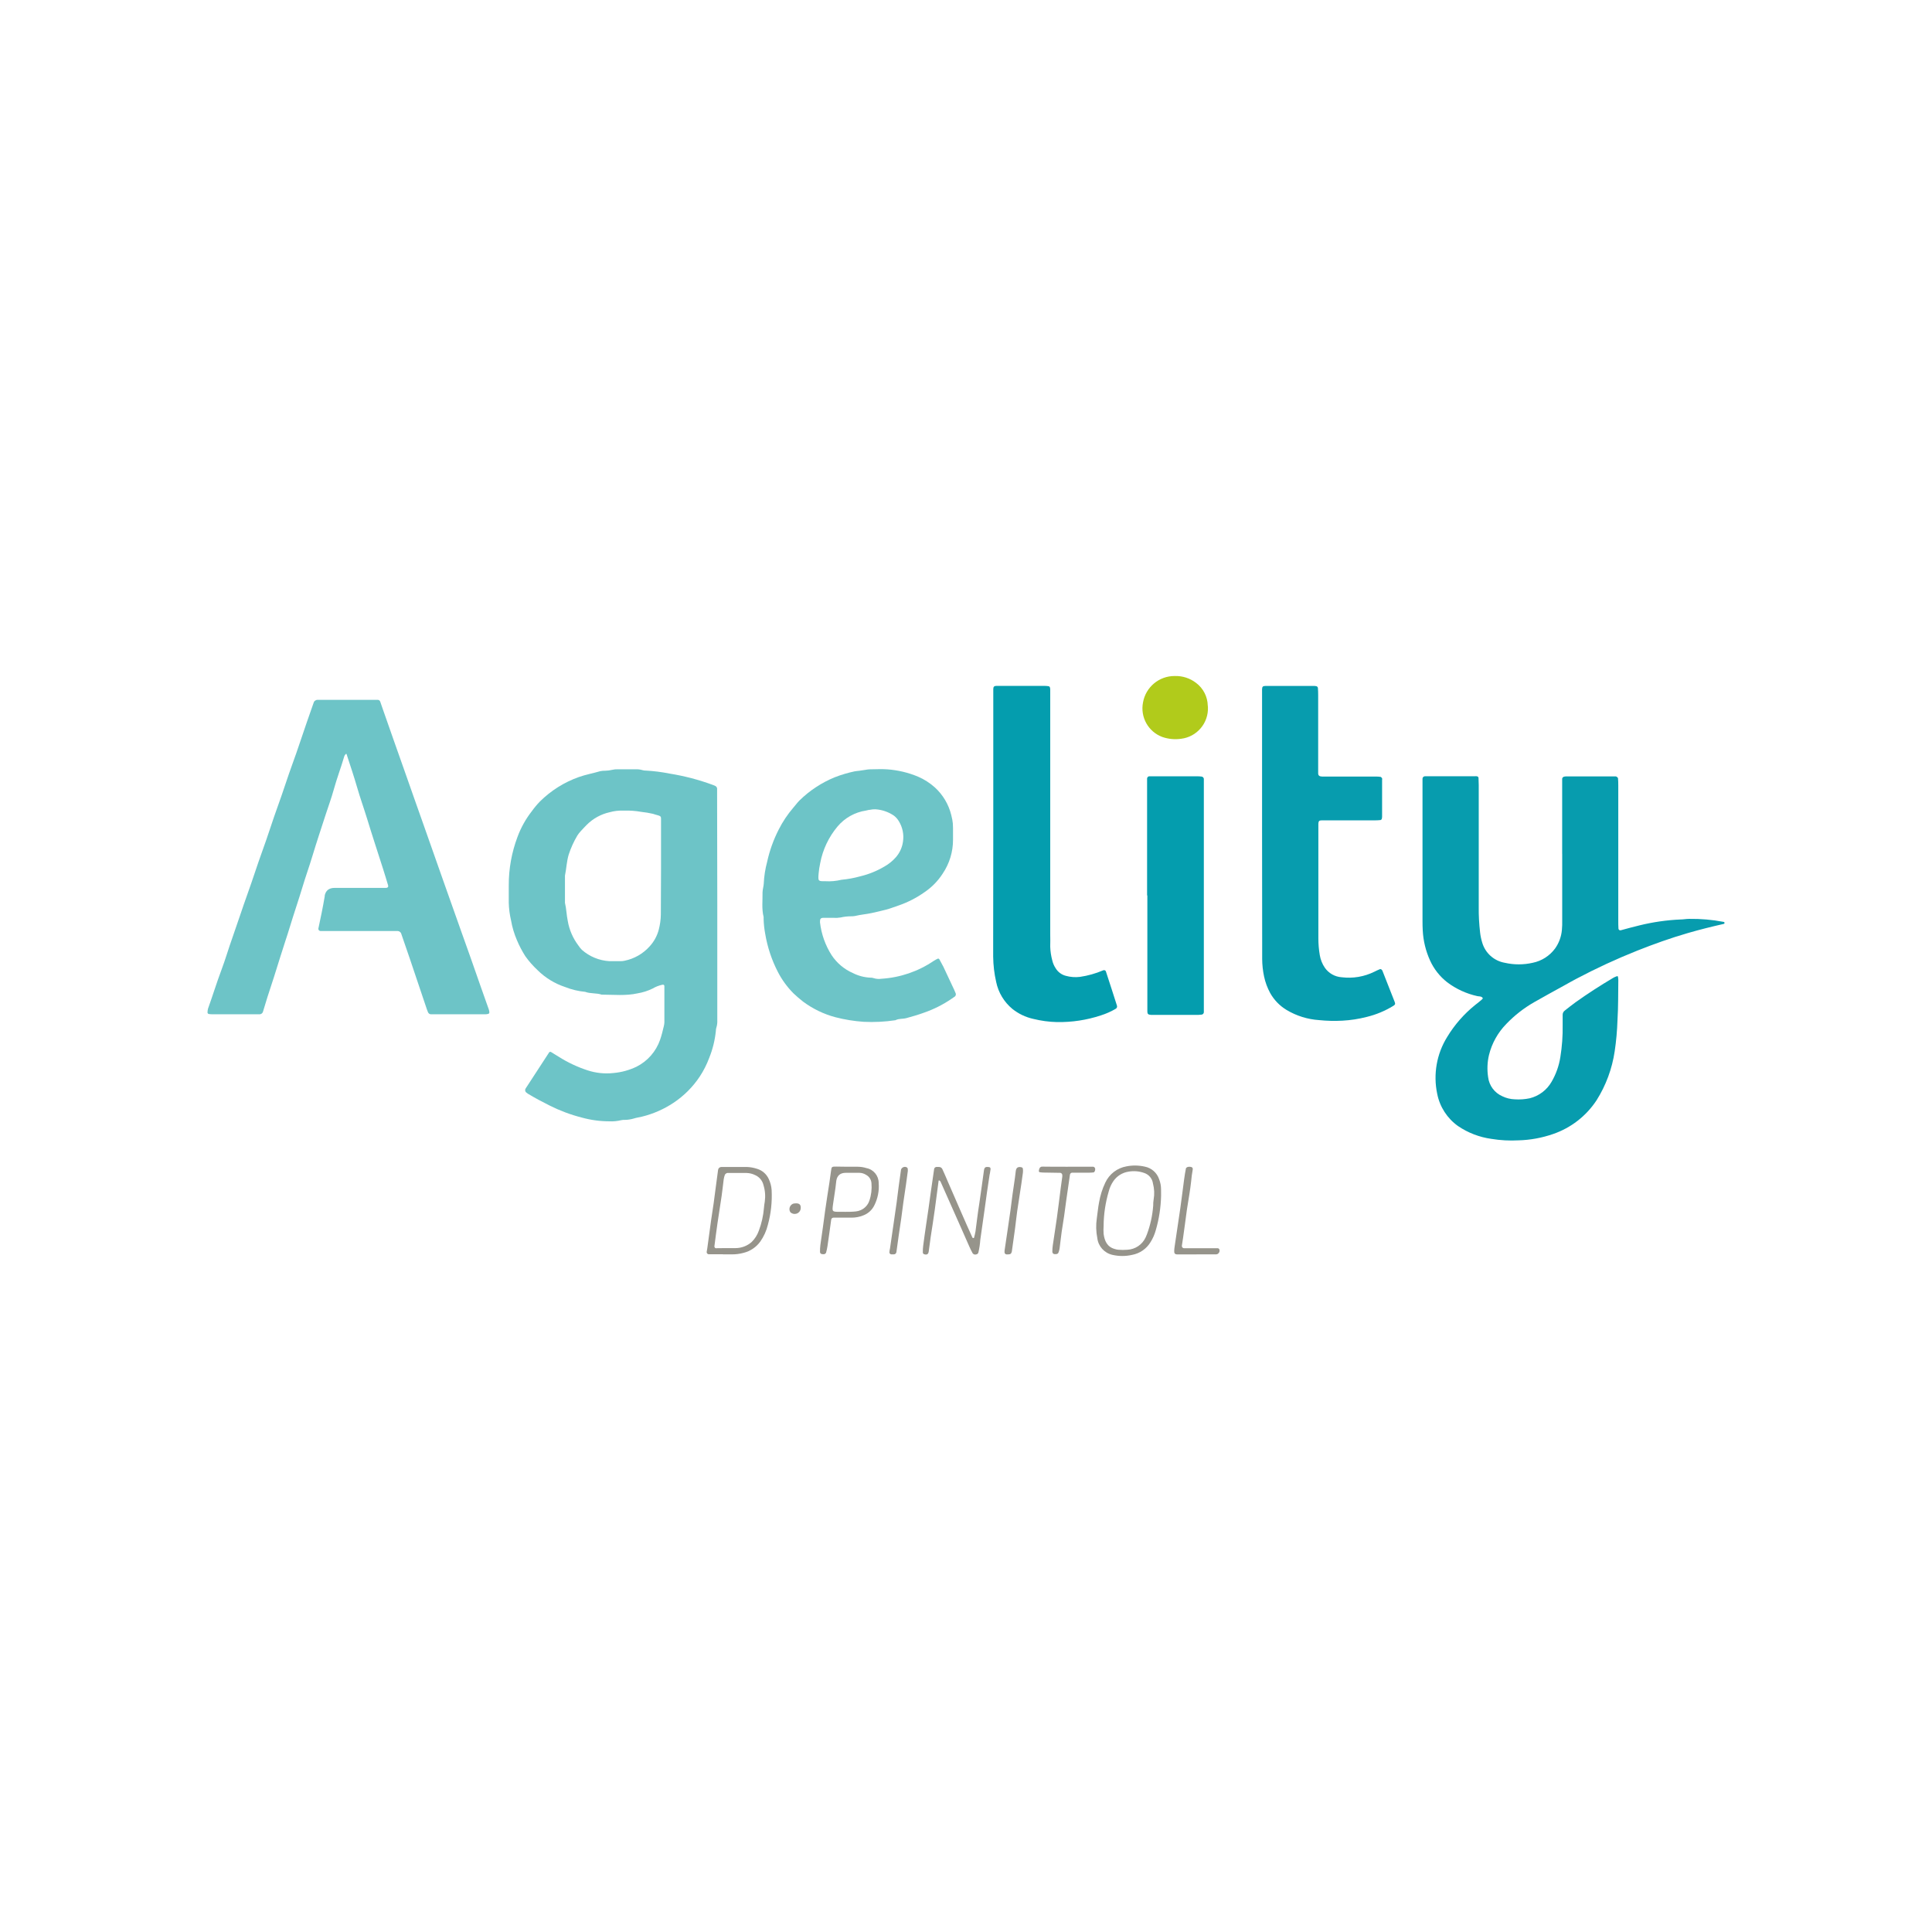 <svg xmlns="http://www.w3.org/2000/svg" id="Capa_1" data-name="Capa 1" viewBox="0 0 512 512"><defs><style>      .cls-1 {        fill: #049dae;      }      .cls-2 {        fill: #6dc4c7;      }      .cls-3 {        fill: #b1cb1b;      }      .cls-4 {        fill: #079cae;      }      .cls-5 {        fill: #96948b;      }    </style></defs><g id="Capa_2" data-name="Capa 2"><g id="Capa_1-2" data-name="Capa 1-2"><path class="cls-4" d="m413.99,226.26v-19.91c.05-.28.28-.5.57-.54.14-.03.28-.05.42-.06h13.01c.14-.01.28,0,.41.07.16.11.38.28.39.44.06.63.07,1.26.07,1.9v35.84c0,.71,0,1.42.05,2.12.03.27.28.46.55.42.02,0,.05,0,.07-.01,1.64-.43,3.27-.91,4.92-1.29,3.57-.88,7.22-1.41,10.9-1.57.77,0,1.55-.17,2.33-.16,3.04-.04,6.07.22,9.06.79.15,0,.28.13.28.28,0,.15-.13.28-.28.28-3.17.72-6.32,1.5-9.45,2.41-4.55,1.32-9,2.91-13.41,4.66-5.52,2.2-10.92,4.7-16.17,7.48-1.06.56-2.11,1.15-3.16,1.74-2.66,1.48-5.34,2.91-8,4.45-2.71,1.55-5.18,3.48-7.34,5.73-2.25,2.29-3.84,5.13-4.61,8.24-.46,1.93-.53,3.94-.23,5.9.27,2.23,1.71,4.15,3.77,5.05,1.02.5,2.14.77,3.27.81,1.34.09,2.69,0,4-.28,2.44-.61,4.52-2.18,5.77-4.36,1.18-2.02,1.97-4.25,2.33-6.56.45-2.79.66-5.62.61-8.45v-2.76c0-.43.2-.84.55-1.1.95-.74,1.89-1.5,2.86-2.2,3.23-2.31,6.56-4.45,10-6.49.3-.17.62-.31.95-.42.17-.07.28,0,.31.2.05.27.07.55.08.83-.05,3.54,0,7.08-.22,10.62-.09,2.76-.33,5.5-.74,8.23-.68,4.62-2.32,9.05-4.81,13-2.75,4.18-6.8,7.32-11.53,8.94-2.95,1.02-6.03,1.59-9.15,1.67-2.4.13-4.81,0-7.19-.39-3.17-.44-6.19-1.6-8.83-3.39-2.86-2.03-4.84-5.08-5.52-8.52-1.1-5.19-.16-10.6,2.64-15.1,1.95-3.22,4.44-6.07,7.36-8.43.33-.28.68-.52,1-.79,1.06-.85,1.19-1,1-1.17-.37-.45-.9-.32-1.37-.43-2.9-.64-5.63-1.89-8-3.68-1.94-1.52-3.5-3.49-4.52-5.74-1.15-2.52-1.81-5.23-1.95-8-.05-.85-.06-1.7-.06-2.55v-37.58c-.03-.36.23-.67.59-.71.01,0,.02,0,.03,0h13.16c.21-.03.43-.03.64,0,.19.06.41.16.42.41,0,.64.06,1.27.06,1.91v32.28c-.03,2.27.1,4.53.36,6.78.1.91.29,1.81.56,2.69.81,2.79,3.14,4.87,6,5.36,2.43.55,4.94.55,7.37,0,2.39-.48,4.51-1.84,5.95-3.8,1.03-1.45,1.65-3.15,1.8-4.92.08-.84.1-1.69.08-2.54,0-5.88,0-11.74,0-17.63Z"></path><path class="cls-2" d="m190.09,240.15v30.14c.04.71-.04,1.42-.26,2.09-.08.27-.12.56-.12.84-.25,2.46-.84,4.86-1.77,7.15-.64,1.72-1.47,3.36-2.48,4.9-1.84,2.78-4.22,5.16-7,7-2.53,1.68-5.33,2.91-8.28,3.64-.75.19-1.53.28-2.26.52-.75.22-1.52.34-2.3.35-.34-.02-.67.01-1,.08-1.03.25-2.09.36-3.15.3-2.47,0-4.93-.34-7.31-1-2.94-.75-5.79-1.82-8.5-3.18-2-1-3.88-2-5.76-3.13-.18-.12-.35-.25-.51-.39-.19-.21-.26-.5-.19-.78.02-.07.05-.13.08-.19l6-9.21c.07-.13.14-.25.23-.36.11-.18.35-.23.52-.12,0,0,.01,0,.02.01.66.4,1.31.82,2,1.23,2.38,1.51,4.95,2.72,7.63,3.6,2.22.73,4.57.98,6.9.72,2.11-.18,4.17-.75,6.08-1.66,2.94-1.47,5.19-4.03,6.27-7.14.42-1.2.71-2.43,1-3.65.08-.33.13-.66.14-1v-9.55c0-.34-.2-.46-.56-.39-.9.2-1.76.53-2.55,1-1.26.62-2.61,1.05-4,1.28-3.16.7-6.34.34-9.51.34-1.41-.48-3-.21-4.36-.74-1.83-.17-3.62-.6-5.33-1.28-2.76-.91-5.27-2.45-7.33-4.5-1.19-1.11-2.27-2.34-3.21-3.66-.86-1.35-1.61-2.78-2.23-4.26-.72-1.68-1.25-3.44-1.56-5.25-.35-1.51-.56-3.05-.6-4.6v-4.67c-.02-4.38.77-8.73,2.31-12.83.9-2.45,2.18-4.75,3.79-6.81.66-.92,1.38-1.79,2.17-2.6,2.92-2.89,6.44-5.1,10.31-6.47,1.87-.66,3.81-1,5.7-1.56.42-.08.84-.12,1.27-.11.63-.01,1.26-.09,1.88-.24.48-.11.98-.16,1.47-.14h4.67c.64-.03,1.28.05,1.89.23.27.08.55.12.83.11,2.11.11,4.21.38,6.28.79,3.95.63,7.84,1.65,11.59,3.04.2.07.39.15.58.25.26.13.44.38.47.67v1.9c.03,9.77.05,19.53.05,29.29Zm-14.91-10v-13.19c0-.57-.14-.68-.73-.87s-1-.25-1.41-.42c-1.03-.23-2.07-.41-3.12-.52-1.46-.26-2.94-.37-4.42-.33h-.21c-1.27-.05-2.54.09-3.77.44-2.27.51-4.35,1.66-6,3.3-.53.56-1.09,1.1-1.6,1.69-.35.37-.66.77-.93,1.2-.94,1.58-1.7,3.26-2.27,5-.56,1.82-.61,3.74-1,5.6v7.21c.38,1.57.41,3.2.74,4.79.4,2.37,1.37,4.6,2.82,6.52.27.41.58.8.93,1.15,2.03,1.79,4.59,2.84,7.29,3h3c.34,0,.67-.04,1-.11,2.58-.52,4.92-1.86,6.67-3.82,1.15-1.26,1.98-2.77,2.41-4.42.34-1.31.53-2.65.55-4,0-4.05.05-8.15.05-12.22Z"></path><path class="cls-2" d="m91.77,199.73c-.3.21-.51.53-.59.89-.85,2.91-1.94,5.74-2.74,8.67-.62,2.24-1.43,4.42-2.15,6.64-1.17,3.62-2.38,7.22-3.48,10.87-.82,2.76-1.82,5.49-2.64,8.25-1.06,3.51-2.26,7-3.32,10.48-.81,2.7-1.75,5.36-2.57,8.05-1.09,3.57-2.24,7.13-3.41,10.67-.42,1.27-.75,2.57-1.17,3.84-.11.45-.54.75-1,.7h-12.27c-.35.01-.71,0-1.06-.06-.22-.03-.38-.21-.38-.43,0-.34.06-.67.14-1,1.22-3.39,2.27-6.83,3.53-10.19,1.07-2.84,1.91-5.76,2.93-8.61,1.4-3.95,2.67-7.91,4.08-11.82,1.32-3.65,2.47-7.35,3.8-11,1.51-4.11,2.78-8.29,4.28-12.39,1.33-3.65,2.47-7.36,3.81-11s2.51-7.34,3.79-11c.58-1.66,1.17-3.32,1.75-5,.12-.5.58-.84,1.09-.82h15.93c.29,0,.54.19.64.46.23.67.45,1.34.69,2,1.94,5.52,3.85,11,5.83,16.56,1.71,4.82,3.38,9.66,5.08,14.4l5.13,14.56c1.55,4.38,3.09,8.78,4.66,13.15,1.72,4.78,3.41,9.57,5.07,14.36.76,2.2,1.56,4.38,2.33,6.58.09.26.13.53.14.81-.02.13-.09.25-.21.31-.27.09-.54.13-.82.14h-14.44c-.36,0-.68-.24-.81-.58-.22-.52-.39-1.06-.57-1.59-1.43-4.23-2.85-8.48-4.26-12.65-.73-2.13-1.48-4.26-2.2-6.4-.11-.5-.56-.86-1.07-.85h-20.38c-.32-.01-.57-.28-.56-.6,0-.04,0-.09.02-.13.61-2.82,1.19-5.64,1.67-8.49,0-.07,0-.14,0-.21q.44-2,2.61-2h13.62c.45,0,.68-.27.57-.65-.45-1.48-.89-3-1.36-4.44-1.41-4.44-2.88-8.85-4.23-13.3-.85-2.76-1.83-5.48-2.63-8.26s-1.75-5.6-2.65-8.35c0-.15-.14-.37-.22-.57Z"></path><path class="cls-2" d="m252.56,221.25v1.27c.01,3.21-.94,6.34-2.74,9-1.26,1.96-2.9,3.63-4.83,4.93-2.08,1.47-4.35,2.64-6.75,3.48-1.14.37-2.25.83-3.4,1.13-1.3.34-2.6.63-3.91.92s-2.92.41-4.36.77c-.35.06-.7.09-1.06.08-.92,0-1.83.11-2.73.31-.63.11-1.26.14-1.9.1h-2.76c-.6,0-.84.31-.81,1,0,.07,0,.14,0,.21.36,3.1,1.41,6.07,3.09,8.7,1.38,2.07,3.32,3.71,5.6,4.71,1.45.74,3.04,1.16,4.67,1.23.28-.02.56.03.83.12.68.22,1.4.28,2.1.17,4.95-.31,9.73-1.94,13.84-4.73.36-.23.73-.43,1.11-.61.13-.02.27.02.36.13.38.67.75,1.36,1.08,2,.97,2.04,1.93,4.09,2.88,6.14.15.32.29.64.42,1,.07.28-.02.58-.23.77-.28.21-.58.4-.87.6-2.27,1.56-4.75,2.8-7.35,3.7-1.52.56-3.08,1-4.64,1.43-1,.27-2,.08-2.9.56-2.79.42-5.62.56-8.44.42-2.53-.18-5.04-.58-7.49-1.22-3.08-.82-5.97-2.22-8.53-4.12-.89-.69-1.75-1.43-2.57-2.21-1.64-1.65-3.03-3.55-4.1-5.62-1.66-3.2-2.8-6.64-3.39-10.19-.23-1.24-.37-2.5-.41-3.77.02-.21.02-.43,0-.64-.55-2.16-.25-4.36-.29-6.54.02-.42.08-.85.17-1.26.07-.33.12-.66.15-1,.08-1.97.39-3.93.9-5.83.65-2.97,1.68-5.84,3.06-8.54,1.05-2.08,2.35-4.03,3.87-5.8.57-.63,1.05-1.34,1.65-1.93,2.68-2.62,5.85-4.71,9.32-6.13,1.71-.67,3.47-1.19,5.26-1.57.41-.09.83-.1,1.25-.16l1.67-.25c.35-.07.7-.11,1.05-.13,1.56,0,3.13-.12,4.67,0,2.82.2,5.58.85,8.19,1.94,1.62.7,3.12,1.66,4.44,2.84,2.16,1.96,3.68,4.53,4.37,7.36.47,1.98.47,2.13.46,5.23Zm-33.84,12.28c1.43.09,2.87-.04,4.27-.38,1.69-.16,3.36-.46,5-.92,2.27-.54,4.44-1.43,6.44-2.62,1.11-.63,2.11-1.44,2.95-2.39,1.04-1.17,1.71-2.63,1.92-4.18.29-1.9-.11-3.85-1.14-5.48-.33-.54-.76-1.02-1.27-1.41-1.45-.99-3.15-1.57-4.9-1.68-.49-.01-.98.03-1.46.14-.35,0-.69.14-1,.19-2.97.44-5.67,1.95-7.59,4.25-2.32,2.77-3.9,6.1-4.57,9.65-.21.96-.36,1.94-.44,2.92-.14,1.92-.1,1.92,1.74,1.91h.05Z"></path><path class="cls-4" d="m334.46,219.15v-35c0-2.65-.28-2.37,2.38-2.37h11c.35-.02.7,0,1.05.07.19.08.33.24.37.44.06.63.06,1.27.07,1.91v20.72c0,.57.3.85,1,.87s1.14,0,1.7,0h12.53c.42,0,.85.02,1.27.08.17,0,.33.23.44.39.04.13.04.28,0,.41v9.77c0,.21-.03.41-.1.61-.05.13-.16.23-.3.27-.49.05-.99.08-1.48.08h-14.17c-.63,0-.82.23-.84.94v30.36c0,1.48.13,2.97.38,4.43.2,1.19.65,2.32,1.33,3.32,1.03,1.48,2.67,2.41,4.47,2.53,2.97.37,5.99-.14,8.67-1.47.5-.25,1-.49,1.53-.7.1,0,.28.06.38.14.1.09.18.21.23.34,1.09,2.76,2.17,5.52,3.26,8.29.19.48.07.73-.42,1-2.17,1.33-4.53,2.31-7,2.91-2.12.55-4.29.88-6.48,1-2.05.11-4.1.06-6.14-.15-3.05-.2-6.01-1.12-8.63-2.69-1.82-1.09-3.32-2.65-4.36-4.5-.74-1.38-1.29-2.85-1.61-4.38-.32-1.52-.49-3.07-.5-4.62v-4.46l-.03-30.54Z"></path><path class="cls-1" d="m263.23,218.89v-36.29c0-.63.27-.81.75-.83h12.94c.35,0,.7.04,1.05.1.13.05.23.16.27.3.06.2.09.42.08.63v64.72c0,1.13.05,2.26,0,3.39.04,1.2.22,2.4.53,3.56.17.76.48,1.48.91,2.13.6.99,1.56,1.71,2.68,2,1.23.34,2.51.44,3.78.28,2.1-.31,4.15-.89,6.1-1.72.27-.14.6-.04.74.23.03.06.05.12.06.19,1,3,1.91,5.92,2.87,8.88.14.35-.02.74-.35.9-1.22.72-2.52,1.29-3.87,1.72-3.77,1.25-7.71,1.85-11.68,1.78-2.12-.05-4.23-.34-6.29-.85-2.01-.45-3.89-1.35-5.5-2.63-2.2-1.82-3.72-4.33-4.3-7.13-.51-2.21-.77-4.46-.8-6.73v-3.81c.02-10.29.03-20.57.03-30.82Z"></path><path class="cls-1" d="m303.99,237.29v-30.98c.02-.29.23-.52.51-.58h12.94c.35,0,.71.03,1.06.08.28.07.49.3.53.58v61.91c-.04.29-.26.52-.54.58-.28.04-.56.06-.84.07h-12.66c-.79-.05-.91-.32-.93-.88s0-1.14,0-1.7v-29.08h-.07Z"></path><path class="cls-3" d="m320.11,187.35c.21,4.24-2.89,7.92-7.1,8.43-1.68.24-3.4.08-5-.48-3.71-1.39-5.87-5.26-5.1-9.15.72-4.07,4.26-7.02,8.39-7,2.05-.07,4.07.58,5.69,1.84,1.89,1.42,3.02,3.63,3.08,6,.02.12.04.24.04.36Z"></path><path class="cls-5" d="m262.28,311.15c-.24,1.61-.49,3.21-.72,4.82-.21,1.4-.38,2.8-.58,4.2-.4,2.79-.81,5.59-1.19,8.38-.08,1.13-.24,2.25-.5,3.35-.06.28-.3.49-.58.53-.35.12-.73,0-.95-.3-.34-.62-.65-1.25-.93-1.9-.73-1.62-1.43-3.24-2.14-4.85-1.81-4.07-3.62-8.13-5.42-12.2-.02-.07-.06-.13-.11-.18-.1-.08-.21-.16-.33-.22-.04.05-.07.1-.09.16-.34,2.52-.67,5-1,7.55s-.74,4.89-1.1,7.33c-.19,1.26-.34,2.52-.51,3.78-.1.74-.43,1-1.16.8-.16,0-.4-.26-.41-.4-.02-.63.02-1.27.1-1.9.23-1.82.5-3.63.76-5.45.21-1.47.44-2.93.65-4.4s.39-2.8.58-4.19c.3-2.1.61-4.19.91-6.29.06-.28.3-.49.59-.52h.63c.45-.02.85.25,1,.67.47,1,.91,2.07,1.36,3.11,1.24,2.85,2.47,5.7,3.72,8.55.93,2.13,1.87,4.26,2.84,6.39,0,.08.2.11.31.13s.12-.09.13-.15c.16-.54.28-1.09.38-1.65.33-2.44.6-4.9,1-7.34.45-2.94.82-5.88,1.24-8.81.12-.8.4-1,1.35-.86.22.01.39.19.39.41,0,.07,0,.14,0,.21-.06.42-.13.84-.2,1.26l-.02-.02Z"></path><path class="cls-5" d="m191.58,332.39h-3.82c-.28-.05-.49-.3-.49-.59.05-.35.13-.69.17-1,.34-2.45.67-4.9,1-7.35.22-1.54.47-3.07.69-4.61s.38-2.94.58-4.41.38-2.94.59-4.41c.06-.44.44-.77.88-.76h6.8c.92.04,1.82.21,2.69.5,1.38.42,2.5,1.42,3.08,2.74.42.9.67,1.87.74,2.86.16,3.11-.17,6.23-1,9.24-.39,1.59-1.06,3.08-2,4.42-1.08,1.5-2.66,2.56-4.45,3-1.02.28-2.08.41-3.14.4h-2.34l.02-.03Zm.83-1.63h2.54c1.56-.01,3.07-.58,4.24-1.61.86-.84,1.51-1.87,1.91-3,.73-1.93,1.18-3.95,1.35-6,.04-.56.12-1.12.22-1.68.21-1.47.1-2.98-.34-4.4-.28-1.2-1.11-2.19-2.24-2.67-.7-.34-1.46-.53-2.24-.55h-4.88c-.14-.02-.29,0-.42.06-.18.08-.34.22-.44.39-.15.39-.26.8-.32,1.22-.2,1.47-.33,2.95-.55,4.41-.35,2.44-.76,4.87-1.11,7.31-.3,2-.54,4.06-.81,6.08,0,.17.18.47.34.47l2.75-.03Z"></path><path class="cls-5" d="m307.7,316.87c-.07,3.11-.54,6.2-1.42,9.19-.3,1.09-.76,2.13-1.36,3.09-1.06,1.78-2.84,3.02-4.88,3.4-1.72.4-3.52.4-5.24,0-2.14-.48-3.75-2.26-4-4.44-.35-1.74-.39-3.52-.13-5.27.22-1.39.31-2.8.59-4.19.31-1.81.86-3.57,1.65-5.23,1.06-2.29,3.17-3.9,5.65-4.33,1.6-.31,3.24-.28,4.83.08,1.77.35,3.22,1.62,3.79,3.34.34.86.51,1.78.51,2.7,0,.53.01,1.1.01,1.66Zm-15.23,8c-.05.71-.05,1.41,0,2.12.25,1.85.91,3.43,2.93,4,.32.11.66.18,1,.21.78.06,1.56.06,2.34,0,2.1-.1,3.97-1.35,4.86-3.26.12-.25.23-.52.33-.78.92-2.45,1.48-5.01,1.68-7.62-.01-.57.03-1.13.12-1.69.25-1.4.18-2.83-.18-4.2-.17-1.3-1.07-2.39-2.31-2.8-1.34-.48-2.78-.6-4.18-.35-1.62.25-3.07,1.16-4,2.51-.56.82-.98,1.73-1.22,2.69-.88,2.98-1.35,6.07-1.37,9.18h0Z"></path><path class="cls-5" d="m224.58,309.2h2.75c.78,0,1.55.13,2.29.36,1.88.36,3.24,2.01,3.24,3.93.17,2.05-.23,4.11-1.16,5.95-.59,1.22-1.64,2.17-2.91,2.65-.98.4-2.03.6-3.09.6h-4.84c-.29.01-.52.22-.58.5-.33,2.38-.64,4.75-1,7.12-.09.56-.21,1.11-.36,1.65-.11.27-.38.44-.67.42-.27,0-.57,0-.78-.2-.09-.1-.15-.23-.16-.36-.01-.63.02-1.27.1-1.9.47-3.07.86-6.14,1.28-9.21.34-2.44.74-4.88,1.11-7.31.15-1,.3-2.1.44-3.14s.16-1.12,1.38-1.1l2.96.04Zm-.77,11.95h0c1,0,2,0,3-.11.42-.04.82-.15,1.21-.31,1.13-.46,2-1.4,2.38-2.56.5-1.47.68-3.03.55-4.58-.05-.94-.58-1.78-1.41-2.23-.54-.35-1.16-.54-1.8-.55h-3.6q-2.16,0-2.51,2.08c-.03.14-.04.28-.05.42-.18,1.89-.54,3.76-.79,5.64-.29,2.14-.37,2.22,1.78,2.19h1.24Z"></path><path class="cls-5" d="m282.99,309.2h6.78c.28.08.47.34.47.63,0,.44-.19.84-.45.87s-.7.07-1.05.07h-4.63c-.28.02-.52.24-.56.52l-1,6.92c-.18,1.32-.35,2.65-.54,4s-.45,2.78-.65,4.18-.36,2.94-.55,4.4c-.04.28-.11.56-.19.83-.16.61-.4.77-1.08.74-.35.02-.64-.25-.66-.6,0-.02,0-.03,0-.05,0-.57.04-1.13.12-1.69.35-2.44.75-4.88,1.09-7.32s.67-5.17,1-7.76c.14-1,.29-2.09.43-3.14,0-.14,0-.28,0-.42-.02-.29-.24-.52-.52-.57l-3.6-.06c-.63,0-1.26,0-1.89-.11-.08,0-.22-.2-.21-.3.02-.28.09-.55.21-.8.11-.17.27-.3.47-.36.35-.03.71-.03,1.06,0l5.95.02Z"></path><path class="cls-5" d="m317.1,332.43h-5.11c-.62,0-.85-.29-.81-.95.01-.35.05-.71.1-1.06.5-3.42,1-6.84,1.52-10.26.36-2.52.65-5,1-7.57.13-1,.29-1.95.48-2.92,0-.16.25-.33.43-.4.2-.06.41-.08.62-.06.55,0,.85.3.75.76-.19,1.04-.33,2.09-.42,3.15-.12,1.13-.29,2.24-.46,3.36-.21,1.4-.47,2.79-.67,4.18-.34,2.45-.64,4.9-1,7.35-.09.7-.23,1.4-.32,2.1-.05.33.18.63.5.68.03,0,.06,0,.1,0h8.67c.28,0,.58,0,.68.36.11.36,0,.74-.26,1-.2.2-.49.3-.77.26h-5.1.07Z"></path><path class="cls-5" d="m267.13,332.43h-.42c-.29-.04-.5-.29-.5-.58,0-.28,0-.56.07-.84.24-1.67.49-3.34.74-5s.52-3.48.76-5.22c.19-1.4.35-2.8.54-4.19s.43-2.92.64-4.39c.09-.62.15-1.25.23-1.88.12-.88.56-1.19,1.48-1,.21.03.38.2.41.41.04.35.04.7,0,1.05-.12,1-.26,2-.41,2.93-.37,2.43-.76,4.87-1.11,7.3-.22,1.54-.36,3.08-.57,4.61-.27,2-.57,4-.85,6.07-.15.54-.34.73-1.01.73Z"></path><path class="cls-5" d="m240.59,310.27c-.16,1.19-.31,2.38-.48,3.56-.23,1.61-.48,3.2-.71,4.81-.19,1.39-.36,2.79-.55,4.18s-.46,3.06-.68,4.59-.4,2.93-.61,4.39c-.04.37-.36.64-.73.62-.21.01-.42.01-.63,0-.29-.03-.51-.28-.5-.57,0-.34.11-.69.16-1,.32-2.29.65-4.59,1-6.89.24-1.74.51-3.48.75-5.22.2-1.46.37-2.93.56-4.4s.39-2.93.61-4.38c.19-.56.81-.86,1.37-.67.06.02.12.05.18.08.12.08.2.2.23.34.03.19.04.37.03.56Z"></path><path class="cls-5" d="m212.19,320.26c-.05.64-.49,1.18-1.1,1.37-.54.17-1.13.06-1.56-.31-.05-.05-.09-.1-.13-.16-.41-.75-.13-1.68.62-2.09.07-.04.15-.07.23-.1.27-.05.54-.08.82-.07.84.01,1.22.47,1.12,1.36Z"></path></g></g></svg>
